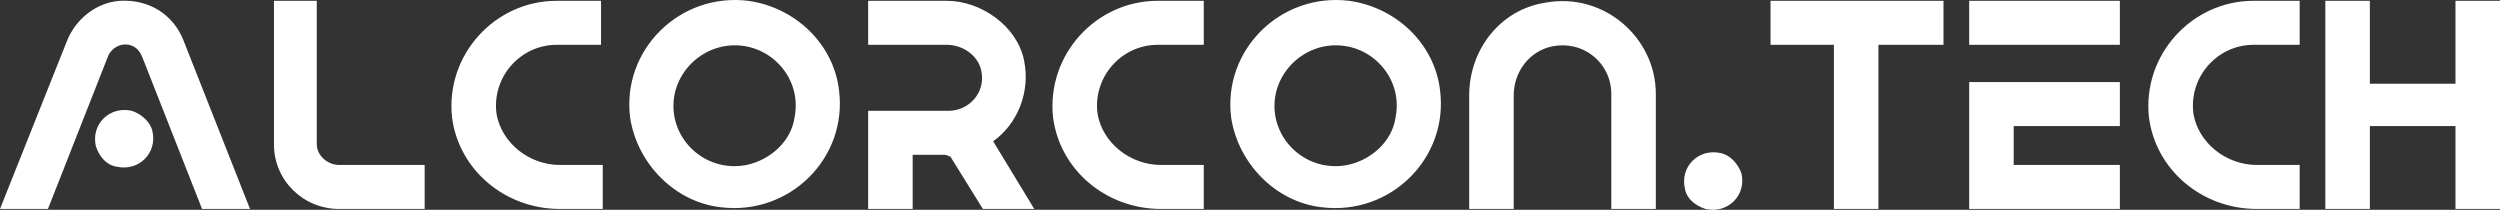 <svg width="429" height="36" viewBox="0 0 429 36" fill="none" xmlns="http://www.w3.org/2000/svg">
<rect x="0" y="0" width="429" height="36" fill="#333333" stroke="none"/>
<path d="M26.151 22.499C27.033 26.274 23.801 29.468 19.981 28.597C18.218 28.306 17.043 26.855 16.455 25.112C15.573 21.338 18.805 18.144 22.625 19.015C24.388 19.596 25.858 21.047 26.151 22.499ZM20.569 0.142C16.455 0.433 12.929 3.336 11.46 7.111L0 35.855H8.227L18.512 9.724C18.805 8.853 19.687 7.982 20.862 7.691C22.625 7.401 23.801 8.272 24.388 9.724L34.673 35.855H42.9L31.44 6.82C29.677 2.465 25.564 -0.148 20.569 0.142ZM54.36 24.822V0.142H47.014V24.822C47.014 30.919 52.009 35.855 58.179 35.855H72.871V28.306H58.179C56.123 28.306 54.36 26.564 54.36 24.822ZM77.573 20.176C78.748 29.177 86.681 35.855 96.084 35.855H103.43V28.306H96.084C90.795 28.306 86.094 24.532 85.212 19.596C84.331 13.208 89.326 7.691 95.497 7.691H103.136V0.142H95.497C84.918 0.142 76.397 9.433 77.573 20.176ZM143.979 15.531C145.449 27.145 135.458 37.017 123.705 35.565C115.771 34.694 109.307 28.016 108.132 20.176C106.662 8.562 116.653 -1.31 128.406 0.142C136.634 1.304 143.098 7.691 143.979 15.531ZM136.34 20.176C137.809 12.918 131.345 6.53 123.999 7.982C119.885 8.853 116.653 12.047 115.771 16.111C114.302 23.37 120.766 29.758 128.112 28.306C132.226 27.435 135.752 24.241 136.34 20.176ZM175.714 10.305C174.538 4.497 168.368 0.142 162.491 0.142H148.975V7.691H162.491C165.136 7.691 167.78 9.433 168.368 12.047C169.249 15.821 166.311 19.015 162.785 19.015H148.975V35.855H156.614V26.564H162.197C162.491 26.564 162.785 26.855 163.079 26.855L168.662 35.855H177.477L170.425 24.241C174.538 21.338 176.889 15.821 175.714 10.305ZM180.709 20.176C181.884 29.177 189.818 35.855 199.221 35.855H206.566V28.306H199.221C193.932 28.306 189.23 24.532 188.349 19.596C187.467 13.208 192.462 7.691 198.633 7.691H206.566V0.142H198.633C188.055 0.142 179.534 9.433 180.709 20.176ZM247.116 15.531C248.585 27.145 238.595 37.017 226.841 35.565C218.908 34.694 212.443 28.016 211.268 20.176C209.799 8.562 219.789 -1.31 231.542 0.142C239.77 1.304 246.234 7.691 247.116 15.531ZM239.476 20.176C240.945 12.918 234.481 6.53 227.135 7.982C223.021 8.853 219.789 12.047 218.908 16.111C217.438 23.37 223.903 29.758 231.249 28.306C235.362 27.435 238.888 24.241 239.476 20.176ZM265.334 0.433C257.4 1.594 252.111 8.562 252.111 16.402V35.855H259.751V16.402C259.751 12.337 262.395 8.853 266.215 7.982C271.798 6.82 276.499 10.885 276.499 16.111V35.855H284.139V16.111C284.139 6.53 275.324 -1.31 265.334 0.433ZM295.305 26.274C291.485 25.403 288.253 28.597 289.134 32.371C289.428 34.113 290.897 35.275 292.66 35.855C296.48 36.727 299.712 33.533 298.831 29.758C298.243 28.016 296.774 26.564 295.305 26.274ZM303.532 7.691H314.698V35.855H322.338V7.691H333.503V0.142H303.826V7.691H303.532ZM337.911 7.691H363.768V0.142H337.911V7.691ZM337.911 35.855H363.768V28.306H345.551V21.628H363.768V14.079H337.911V35.855ZM368.764 20.176C369.939 29.177 377.873 35.855 387.275 35.855H394.621V28.306H387.275C381.986 28.306 377.285 24.532 376.403 19.596C375.522 13.208 380.517 7.691 386.688 7.691H394.621V0.142H386.688C376.11 0.142 367.588 9.433 368.764 20.176ZM421.36 0.142V14.369H406.668V0.142H399.029V35.855H406.668V21.628H421.36V35.855H429V0.142H421.36Z" fill="white"/>
</svg>
